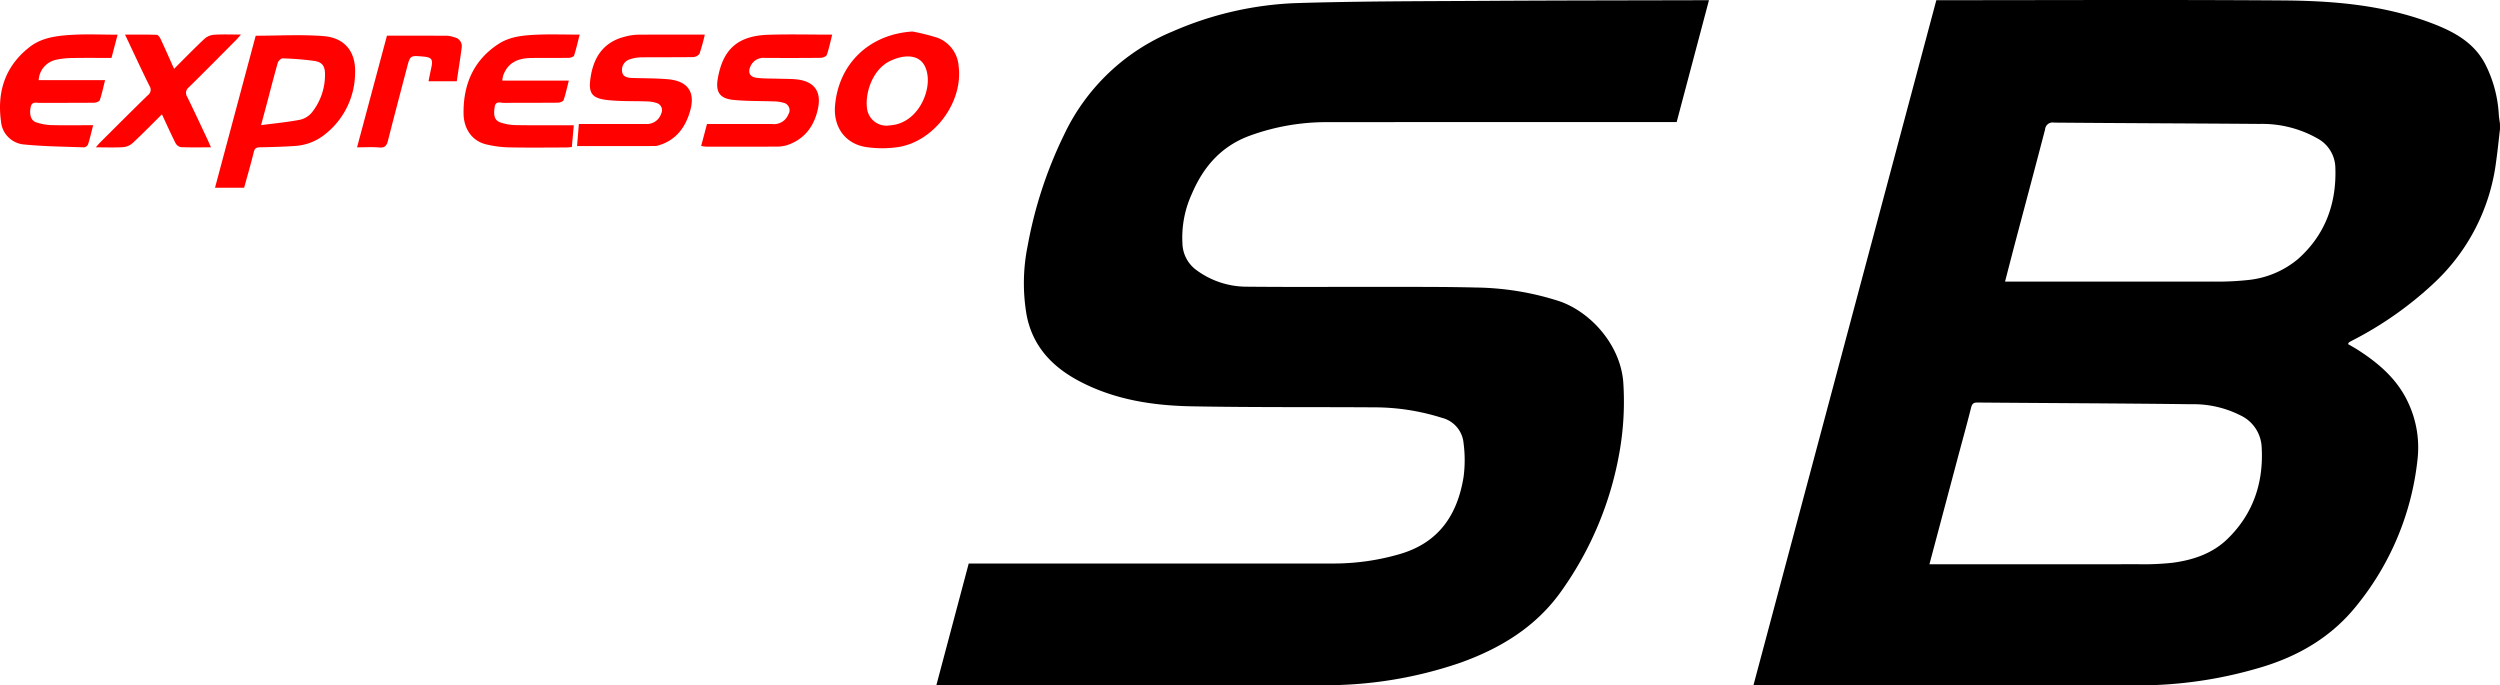 <svg xmlns="http://www.w3.org/2000/svg" width="500" height="137.078" viewBox="0 0 500 137.078">
  <g id="empressosb" transform="translate(-30.717 -1270.82)">
    <g id="Grupo_1060" data-name="Grupo 1060" transform="translate(217.983 1270.82)">
      <path id="Caminho_6478" data-name="Caminho 6478" d="M1513.536,1296.639c-.257,2.165-.469,4.336-.778,6.494a40.022,40.022,0,0,1-12.464,24.341,71.779,71.779,0,0,1-16.264,11.43c-.233.12-.465.242-.686.38-.062.039-.086.14-.206.349.656.387,1.33.755,1.975,1.168,4.262,2.732,8,5.971,10.135,10.709a21.1,21.1,0,0,1,1.814,10.993,55.719,55.719,0,0,1-11.971,29.151c-5.146,6.561-12,10.538-19.968,12.812a85.413,85.413,0,0,1-23.649,3.431q-37.731-.035-75.461-.009h-1.793l36.581-137.03h1.494c22.656,0,45.312-.115,67.967.052,10.149.075,20.246.93,29.884,4.65,4.451,1.718,8.414,3.941,10.6,8.405a25.279,25.279,0,0,1,2.545,9.685c.039.648.157,1.291.239,1.937Zm-114.114,87.038h1.737q20.051,0,40.1-.012a52.939,52.939,0,0,0,6.808-.294c4.049-.535,7.923-1.832,10.9-4.7,5.22-5.033,7.344-11.385,6.895-18.555a7.373,7.373,0,0,0-4.225-6.217,20.84,20.84,0,0,0-9.874-2.234c-14.243-.177-28.487-.219-42.73-.34-.836-.007-1.093.28-1.289,1.063-.846,3.382-1.788,6.741-2.686,10.11C1403.2,1369.483,1401.339,1376.473,1399.421,1383.677Zm15.121-56.532h1.73q19.786,0,39.573-.012a57.508,57.508,0,0,0,7.194-.3,18.391,18.391,0,0,0,10.141-4.246c5.431-4.849,7.7-11.125,7.423-18.309a6.806,6.806,0,0,0-3.574-5.774,22.465,22.465,0,0,0-11.558-2.9c-13.716-.108-27.433-.145-41.149-.263a1.494,1.494,0,0,0-1.768,1.353c-1.961,7.551-3.984,15.086-5.981,22.628C1415.9,1321.885,1415.242,1324.45,1414.543,1327.145Z" transform="translate(-1200.802 -1270.82)"/>
      <path id="Caminho_6479" data-name="Caminho 6479" d="M742.81,1407.994l6.478-24.358h1.723q35.563,0,71.126,0a47.408,47.408,0,0,0,13.306-1.87c7.867-2.276,11.577-7.844,12.814-15.433a25.726,25.726,0,0,0,0-6.763,5.741,5.741,0,0,0-4.32-5.068,44.862,44.862,0,0,0-13.545-2.1c-12.182-.082-24.368.023-36.547-.206-7.726-.146-15.318-1.307-22.311-4.964-5.555-2.9-9.538-7.1-10.694-13.444a37.427,37.427,0,0,1,.24-13.711,85.3,85.3,0,0,1,7.27-22.172,41.544,41.544,0,0,1,21.729-20.686,67.892,67.892,0,0,1,24.222-5.649c12.827-.411,25.669-.386,38.505-.466,14.33-.089,28.66-.089,42.991-.128h1.539l-6.458,24.364H889.1q-34.117,0-68.233.021a44.815,44.815,0,0,0-15.277,2.678c-5.755,2.085-9.362,6.214-11.684,11.685a20.915,20.915,0,0,0-1.872,9.94,6.793,6.793,0,0,0,2.657,5.185,16.954,16.954,0,0,0,10.279,3.423c9.244.092,18.49.017,27.734.035,6,.011,12.007-.023,18.006.13a56.412,56.412,0,0,1,16.616,2.709c6.3,2.112,12.385,8.78,12.883,16.388a58.159,58.159,0,0,1-.744,13.694,67.991,67.991,0,0,1-11.473,27.674c-5.058,7.276-12.246,11.687-20.481,14.613a83.028,83.028,0,0,1-27.82,4.456c-25.155.067-50.309.023-75.464.023Z" transform="translate(-742.81 -1270.933)"/>
    </g>
    <g id="Grupo_1061" data-name="Grupo 1061" transform="translate(30.717 1277.122)">
      <path id="Caminho_6480" data-name="Caminho 6480" d="M202.375,1297.706c4.649,0,9.127-.272,13.555.078,4.3.339,6.525,3.168,6.318,7.5a15.723,15.723,0,0,1-6.456,12.48,10.629,10.629,0,0,1-5.729,2c-2.267.156-4.542.213-6.815.256-.716.013-1.072.174-1.26.953-.574,2.367-1.262,4.707-1.927,7.134h-5.826Zm1.071,17.886c2.789-.367,5.288-.6,7.741-1.07a4.347,4.347,0,0,0,2.394-1.43,12.07,12.07,0,0,0,2.653-7.758c-.012-1.634-.622-2.375-2.212-2.6a61.4,61.4,0,0,0-6.241-.5c-.327-.013-.878.5-.984.87-.769,2.67-1.449,5.365-2.16,8.052C204.285,1312.48,203.924,1313.81,203.447,1315.593Z" transform="translate(-151.234 -1296.864)" fill="#ff0200"/>
      <path id="Caminho_6481" data-name="Caminho 6481" d="M681.167,1294.784a43.014,43.014,0,0,1,5.028,1.263,6.547,6.547,0,0,1,4.205,5.721c.912,7.217-4.973,15.081-12.177,16.141a22.025,22.025,0,0,1-6.236,0c-4.207-.6-6.661-3.963-6.313-8.235C666.365,1301.2,672.562,1295.32,681.167,1294.784Zm-5,18.827c.558-.075,1.128-.1,1.674-.232,4.4-1.032,6.7-6.094,6.36-9.559-.29-2.979-2-4.387-4.923-3.979a9.352,9.352,0,0,0-2.239.68c-3.837,1.587-5.374,6.511-4.969,9.6A3.915,3.915,0,0,0,676.166,1313.611Z" transform="translate(-498.669 -1294.784)" fill="#ff0200"/>
      <path id="Caminho_6482" data-name="Caminho 6482" d="M563.948,1319.3l1.168-4.4c4.366,0,8.7.005,13.026,0a3.079,3.079,0,0,0,3.251-1.926,1.533,1.533,0,0,0-1.075-2.339,6.793,6.793,0,0,0-1.8-.254c-2.706-.1-5.428-.032-8.116-.3-2.772-.28-3.6-1.6-3.117-4.323,1.04-5.861,4.031-8.516,10.128-8.706,4.2-.131,8.4-.025,12.745-.025-.355,1.4-.627,2.749-1.072,4.037-.107.31-.783.6-1.2.6-3.722.046-7.444.034-11.167.023a2.821,2.821,0,0,0-2.826,1.507c-.674,1.32-.288,2.292,1.169,2.47s2.965.129,4.449.179c1.137.038,2.279.016,3.41.122,3.523.329,5.113,2.31,4.411,5.761-.723,3.552-2.666,6.239-6.252,7.423a7.665,7.665,0,0,1-2.33.273c-4.6.024-9.2.015-13.794.008A8.9,8.9,0,0,1,563.948,1319.3Z" transform="translate(-423.719 -1296.402)" fill="#ff0200"/>
      <path id="Caminho_6483" data-name="Caminho 6483" d="M495.14,1297.131a39.226,39.226,0,0,1-1.058,3.826,1.651,1.651,0,0,1-1.29.669c-3.415.056-6.832.006-10.247.05a7.573,7.573,0,0,0-2.431.406,2.212,2.212,0,0,0-1.511,2.492c.172,1.1,1.212,1.207,2.173,1.234,2.316.064,4.639.047,6.944.243,3.924.335,5.547,2.467,4.524,6.2-.914,3.332-2.8,6-6.367,7.036a2.367,2.367,0,0,1-.636.127c-5.161.007-10.323.005-15.646.005.119-1.483.233-2.89.356-4.414h4.819c2.846,0,5.693.021,8.539,0a3.022,3.022,0,0,0,3.124-2.113,1.491,1.491,0,0,0-.984-2.095,6.551,6.551,0,0,0-1.921-.305c-2.619-.1-5.259.017-7.854-.275-3.228-.363-3.878-1.414-3.351-4.7.652-4.058,2.7-6.958,6.875-7.984a10.813,10.813,0,0,1,2.454-.384C486.117,1297.111,490.582,1297.131,495.14,1297.131Z" transform="translate(-354.179 -1296.51)" fill="#ff0200"/>
      <path id="Caminho_6484" data-name="Caminho 6484" d="M391,1306.213h13.307c-.361,1.407-.626,2.686-1.05,3.91-.1.276-.744.506-1.142.51-3.593.039-7.187,0-10.78.044-.675.008-1.663-.479-1.86.81-.284,1.853.007,2.744,1.308,3.155a10.1,10.1,0,0,0,2.823.474c3.373.06,6.748.033,10.123.039H405.3c-.137,1.526-.26,2.9-.39,4.352-.44.033-.821.087-1.2.087-3.813.006-7.627.06-11.438-.024a21.331,21.331,0,0,1-4.526-.607c-2.7-.656-4.466-2.982-4.495-6.2-.051-5.767,1.97-10.587,6.968-13.86,2.212-1.449,4.76-1.717,7.28-1.847,2.926-.151,5.867-.035,8.976-.035-.372,1.454-.678,2.835-1.112,4.175-.08.249-.674.462-1.034.468-2.541.042-5.084-.01-7.625.037-2.971.056-4.689,1.182-5.541,3.542A6.6,6.6,0,0,0,391,1306.213Z" transform="translate(-290.541 -1296.399)" fill="#ff0200"/>
      <path id="Caminho_6485" data-name="Caminho 6485" d="M49.347,1315.133c-.358,1.39-.634,2.623-1.014,3.823a1.079,1.079,0,0,1-.811.607c-4.013-.142-8.041-.181-12.031-.578a5.042,5.042,0,0,1-4.572-4.6c-.824-5.944.831-11.072,5.706-14.878,2.43-1.9,5.39-2.248,8.3-2.434,3.047-.195,6.115-.043,9.313-.043l-1.226,4.652c-2.605,0-5.226-.03-7.846.015a15.744,15.744,0,0,0-3.118.326,4.412,4.412,0,0,0-3.594,4.1H51.735c-.367,1.447-.635,2.748-1.06,4-.094.276-.743.509-1.139.514-3.636.039-7.273.013-10.909.032-.681,0-1.523-.315-1.766.807-.312,1.438,0,2.7,1.056,3.067a10.442,10.442,0,0,0,3.065.571C43.694,1315.183,46.409,1315.133,49.347,1315.133Z" transform="translate(-30.717 -1296.395)" fill="#ff0200"/>
      <path id="Caminho_6486" data-name="Caminho 6486" d="M126.6,1319.59c-2.162,0-4.089.044-6.011-.037a1.589,1.589,0,0,1-1.074-.806c-.94-1.864-1.794-3.771-2.722-5.756-2.013,1.991-3.9,3.926-5.877,5.763a3.3,3.3,0,0,1-1.9.8c-1.735.109-3.482.037-5.45.037.383-.431.613-.721.874-.98,3.165-3.151,6.318-6.314,9.518-9.43a1.349,1.349,0,0,0,.341-1.884c-1.648-3.315-3.194-6.681-4.884-10.249,2.216,0,4.284-.033,6.35.04.272.009.614.512.774.856.9,1.925,1.754,3.872,2.683,5.943,2.1-2.094,4.047-4.1,6.082-6.008a3.308,3.308,0,0,1,1.908-.807c1.7-.112,3.407-.038,5.388-.038-.411.463-.662.776-.945,1.061-3.149,3.167-6.284,6.348-9.472,9.476a1.418,1.418,0,0,0-.328,1.933c1.386,2.819,2.707,5.67,4.048,8.51C126.12,1318.477,126.316,1318.949,126.6,1319.59Z" transform="translate(-84.407 -1296.425)" fill="#ff0200"/>
      <path id="Caminho_6487" data-name="Caminho 6487" d="M308.227,1297.956c4.218,0,8.152-.011,12.086.014a4.958,4.958,0,0,1,1.4.313,1.792,1.792,0,0,1,1.467,2.034c-.291,2.238-.649,4.468-.986,6.749h-5.655c.2-.984.378-1.867.565-2.746.351-1.65.074-2.032-1.6-2.185-2.627-.24-2.633-.242-3.291,2.268-1.27,4.844-2.55,9.685-3.782,14.539-.248.976-.6,1.479-1.743,1.375-1.431-.132-2.883-.032-4.441-.032Z" transform="translate(-230.838 -1297.12)" fill="#ff0200"/>
    </g>
  </g>
</svg>
